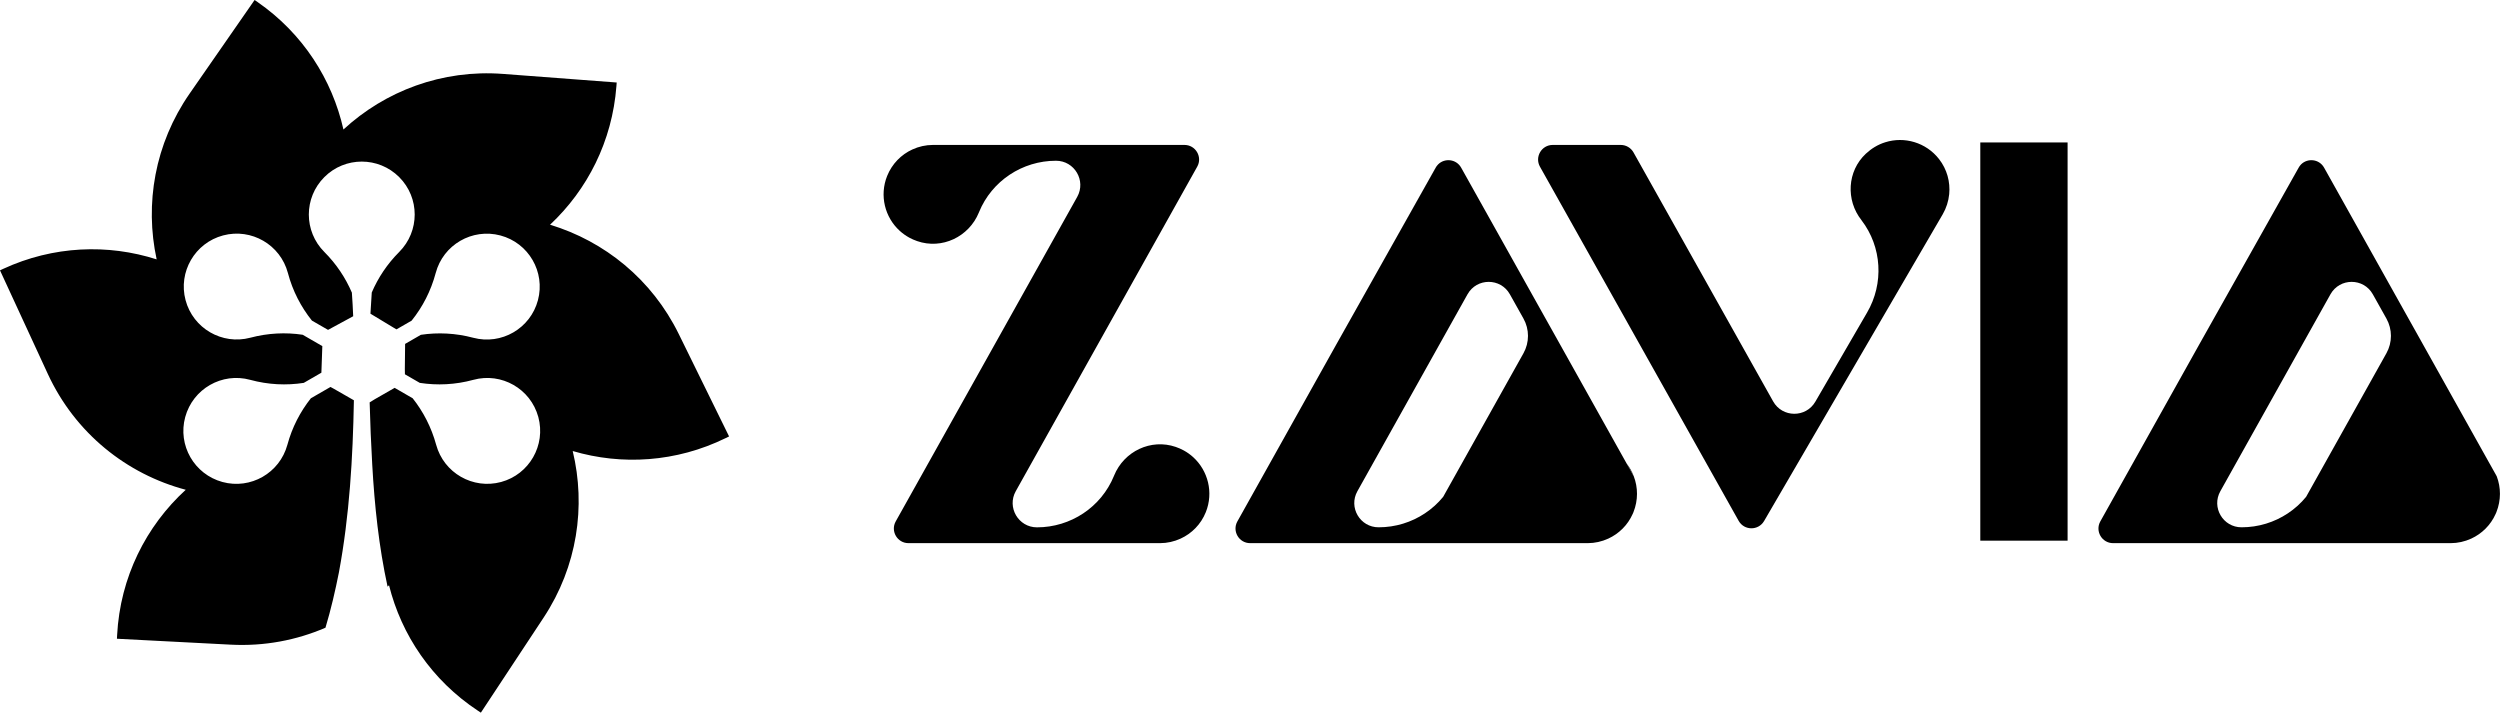<svg width="533" height="152" viewBox="0 0 533 152" fill="none" xmlns="http://www.w3.org/2000/svg">
<path d="M370.68 111.04L328.32 35.54C327.16 33.46 328.66 30.9 331.04 30.9H345.54C346.67 30.9 347.71 31.51 348.26 32.49L378.03 85.57C379.99 89.07 385.02 89.11 387.03 85.64L398.06 66.64C401.68 60.44 401.24 52.64 396.87 46.95L396.86 46.93C393.49 42.67 393.83 36.47 397.8 32.77C398.41 32.21 399.02 31.74 399.67 31.35C400.4 30.91 401.16 30.57 401.94 30.33C406.01 29.05 410.62 30.35 413.4 33.91C415.12 36.12 415.82 38.8 415.57 41.39C415.42 42.89 414.96 44.35 414.19 45.68L376.1 111.09C374.87 113.17 371.86 113.14 370.68 111.04Z" fill="black"/>
<path d="M257.08 109.19C256.04 111.79 254.07 113.75 251.71 114.83C250.34 115.46 248.84 115.8 247.31 115.8H193.69C191.31 115.8 189.81 113.24 190.97 111.16L212.08 73.42L229.66 41.98C231.59 38.53 229.09 34.27 225.14 34.27C217.96 34.27 211.45 38.57 208.73 45.22C208.72 45.25 208.7 45.29 208.69 45.32C206.57 50.5 200.81 53.24 195.53 51.4C194.93 51.19 194.38 50.95 193.85 50.66C193.11 50.25 192.43 49.77 191.82 49.21C188.66 46.34 187.46 41.7 189.14 37.51C190.19 34.91 192.15 32.95 194.51 31.87C195.88 31.24 197.38 30.9 198.91 30.9H252.53C254.91 30.9 256.41 33.46 255.25 35.53L234.14 73.28L216.56 104.72C214.63 108.17 217.13 112.43 221.08 112.43C228.26 112.43 234.77 108.13 237.49 101.48C237.5 101.45 237.52 101.41 237.53 101.38C239.64 96.21 245.38 93.47 250.66 95.28C251.27 95.49 251.84 95.74 252.37 96.03C253.11 96.44 253.79 96.92 254.4 97.48C257.55 100.36 258.76 105 257.08 109.19Z" fill="black"/>
<path d="M331.59 71.62L329.23 67.39L331.59 71.62Z" fill="black"/>
<path d="M331.59 71.62L329.23 67.39L331.59 71.62Z" fill="black"/>
<path d="M440.81 30.37H422.2V115.27H440.81V30.37Z" fill="black"/>
<path d="M346.83 98.87L348.32 101.52C347.96 100.58 347.46 99.68 346.83 98.87ZM284.92 73.42L306.1 35.75C306.21 35.55 306.34 35.37 306.48 35.21C306.34 35.37 306.21 35.55 306.09 35.75L284.92 73.42Z" fill="black"/>
<path d="M348.32 101.54L348.31 101.52L346.83 98.87C346.83 98.86 346.83 98.86 346.82 98.86L331.59 71.62L329.22 67.39L319.74 50.44L311.52 35.75C310.48 33.89 308.01 33.65 306.61 35.05C306.56 35.1 306.51 35.15 306.47 35.21C306.33 35.37 306.2 35.55 306.09 35.75L284.91 73.42L263.81 111.16C262.65 113.24 264.15 115.8 266.53 115.8H338.49C340.02 115.8 341.52 115.46 342.89 114.83C345.13 113.8 347.02 111.98 348.09 109.57C348.15 109.45 348.2 109.32 348.25 109.2C349.27 106.63 349.23 103.93 348.32 101.54ZM289.4 104.72L306.98 73.28L312.87 62.75C314.85 59.21 319.94 59.21 321.91 62.75L324.8 67.91C326.09 70.21 326.09 73.02 324.8 75.32L307.68 105.93C306.57 107.29 305.26 108.47 303.8 109.44C300.93 111.35 297.51 112.42 293.92 112.42C289.96 112.43 287.46 108.17 289.4 104.72Z" fill="black"/>
<path d="M532.3 101.54L532.29 101.52L530.81 98.87C530.81 98.86 530.81 98.86 530.8 98.86L515.57 71.62L513.2 67.39L503.72 50.44L495.5 35.75C494.46 33.89 491.99 33.65 490.59 35.05C490.54 35.1 490.49 35.15 490.45 35.21C490.31 35.37 490.18 35.55 490.07 35.75L468.89 73.42L447.79 111.16C446.63 113.24 448.13 115.8 450.51 115.8H522.47C524 115.8 525.5 115.46 526.87 114.83C529.11 113.8 531 111.98 532.07 109.57C532.13 109.45 532.18 109.32 532.23 109.2C533.25 106.63 533.21 103.93 532.3 101.54ZM473.38 104.72L490.96 73.28L496.85 62.75C498.83 59.21 503.92 59.21 505.89 62.75L508.78 67.91C510.07 70.21 510.07 73.02 508.78 75.32L491.66 105.93C490.55 107.29 489.24 108.47 487.78 109.44C484.91 111.35 481.49 112.42 477.9 112.42C473.94 112.43 471.44 108.17 473.38 104.72Z" fill="black"/>
<path d="M155.44 93.05L154.74 93.39C144.17 98.57 132.56 99.25 122.1 96.16C124.94 107.92 123.09 120.78 115.9 131.67L102.52 151.94L101.87 151.51C92.05 145.02 85.58 135.36 82.94 124.78C82.84 124.88 82.73 124.98 82.63 125.07C80.77 116.51 79.85 107.81 79.36 99.05C79.11 94.63 78.92 90.21 78.81 85.79C79.18 85.55 79.55 85.32 79.93 85.1L84.14 82.69L87.98 84.91C90.24 87.76 91.97 91.1 92.99 94.83C94.63 100.84 100.83 104.39 106.84 102.76C112.85 101.13 116.4 94.92 114.77 88.91C113.13 82.89 106.93 79.34 100.92 80.98C97.08 82.03 93.2 82.2 89.5 81.63L86.33 79.8C86.32 79.42 86.31 79.05 86.31 78.67L86.37 73.32L89.73 71.38C93.35 70.84 97.13 71.01 100.89 72.01C106.91 73.61 113.09 70.03 114.69 64C116.29 57.98 112.71 51.8 106.69 50.2C100.67 48.6 94.49 52.18 92.89 58.21C91.87 62.04 90.09 65.46 87.76 68.36L84.53 70.22C84.34 70.11 84.16 70.01 83.98 69.9L78.98 66.88C79.06 65.37 79.15 63.87 79.26 62.36C80.61 59.22 82.55 56.28 85.11 53.72C89.51 49.31 89.52 42.17 85.11 37.76C80.7 33.35 73.55 33.35 69.15 37.76C64.74 42.17 64.74 49.31 69.15 53.72C71.72 56.29 73.67 59.24 75.02 62.39C75.14 64.07 75.23 65.74 75.3 67.42C75.28 67.43 75.26 67.44 75.25 67.45L69.94 70.33L66.5 68.35C64.17 65.44 62.39 62.02 61.38 58.2C59.78 52.18 53.6 48.59 47.57 50.19C41.55 51.79 37.96 57.98 39.56 63.99C41.16 70.01 47.35 73.6 53.37 72C57.13 71 60.92 70.83 64.53 71.37L68.72 73.79L68.52 79.46L64.76 81.63C61.06 82.2 57.19 82.03 53.34 80.98C47.33 79.34 41.13 82.89 39.49 88.91C37.85 94.92 41.41 101.12 47.42 102.76C53.43 104.4 59.63 100.85 61.27 94.83C62.28 91.1 64.02 87.76 66.28 84.91L70.46 82.5C70.69 82.62 70.92 82.74 71.14 82.87L75.45 85.34C75.23 97.62 74.51 109.91 72.26 122.02C71.48 125.96 70.56 129.93 69.39 133.83C63.22 136.49 56.36 137.82 49.18 137.44L24.93 136.18L24.97 135.41C25.61 123.07 31.15 112.15 39.6 104.42C27.06 101.09 16.04 92.4 10.18 79.69L0 57.64L0.7 57.31C11.39 52.38 23.01 51.97 33.4 55.3C30.83 43.48 32.99 30.67 40.43 19.95L54.28 0L54.92 0.44C64.59 7.15 70.82 16.97 73.22 27.61C82.11 19.41 94.25 14.77 107.26 15.76L131.48 17.59L131.42 18.36C130.53 30.1 125.24 40.45 117.27 47.91C128.85 51.42 138.99 59.53 144.73 71.25L155.44 93.05Z" fill="black"/>
</svg>
